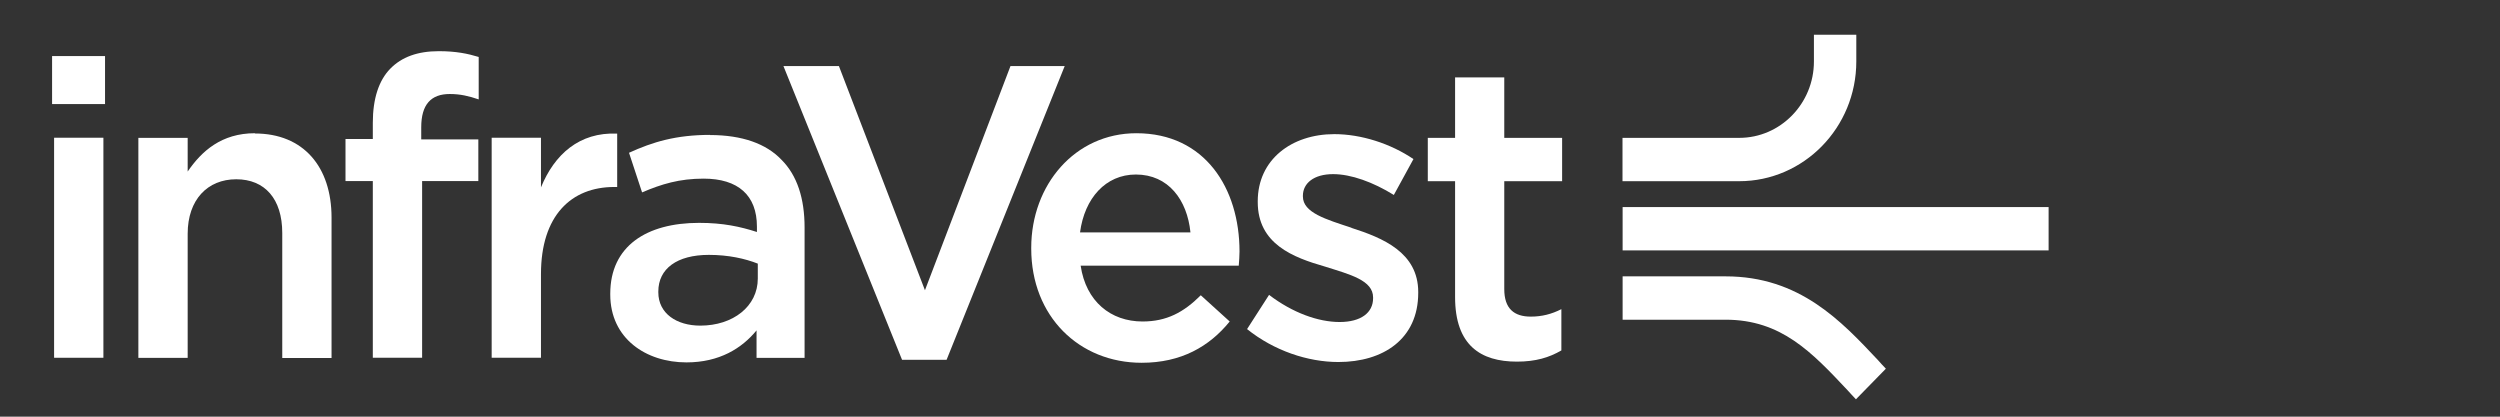 <svg width="144" height="24" viewBox="0 0 144 24" fill="none" xmlns="http://www.w3.org/2000/svg">
<rect x="0" y="0" width="144" height="24" fill="#333333" stroke="none"/>
<g clip-path="url(#clip0_9615_39880)">
<path d="M58.203 3.807L53.277 16.718L48.322 3.807H45.127L51.959 20.726H54.523L61.326 3.807H58.203Z" fill="white"/>
<path d="M65.455 7.674C61.913 7.674 59.399 10.652 59.399 14.274V14.319C59.399 18.23 62.166 20.896 65.76 20.896C68.034 20.896 69.657 19.963 70.831 18.518L69.165 17.007C68.179 17.993 67.194 18.518 65.81 18.518C63.977 18.518 62.55 17.363 62.246 15.304H71.352C71.374 15.015 71.396 14.748 71.396 14.489C71.396 10.844 69.404 7.674 65.455 7.674ZM62.21 13.385C62.471 11.415 63.688 10.052 65.426 10.052C67.303 10.052 68.382 11.518 68.57 13.385H62.21Z" fill="white"/>
<path d="M77.843 13.118C76.387 12.637 75.047 12.252 75.047 11.319V11.274C75.047 10.556 75.677 10.03 76.786 10.03C77.822 10.03 79.09 10.489 80.285 11.23L81.415 9.163C80.104 8.274 78.409 7.726 76.858 7.726C74.395 7.726 72.446 9.193 72.446 11.593V11.637C72.446 14.059 74.489 14.83 76.322 15.356C77.778 15.815 79.09 16.148 79.09 17.133V17.178C79.09 18.015 78.387 18.548 77.162 18.548C75.938 18.548 74.46 18.022 73.098 16.985L71.831 18.956C73.381 20.2 75.33 20.852 77.09 20.852C79.669 20.852 81.69 19.533 81.69 16.867V16.822C81.69 14.541 79.647 13.704 77.843 13.126V13.118Z" fill="white"/>
<path d="M86.653 4.459H83.813V7.941H82.241V10.437H83.813V17.111C83.813 19.896 85.291 20.83 87.377 20.83C88.457 20.83 89.232 20.593 89.935 20.185V17.807C89.37 18.096 88.805 18.237 88.174 18.237C87.211 18.237 86.646 17.778 86.646 16.652V10.437H89.978V7.941H86.646V4.459H86.653Z" fill="white"/>
<path d="M6.05 3.23H3V5.993H6.05V3.23Z" fill="white"/>
<path d="M5.956 7.933H3.116V20.607H5.956V7.933Z" fill="white"/>
<path d="M14.685 7.674C12.758 7.674 11.614 8.704 10.81 9.881V7.941H7.97V20.615H10.81V13.467C10.81 11.496 11.961 10.326 13.606 10.326C15.251 10.326 16.258 11.452 16.258 13.422V20.622H19.097V12.533C19.097 9.607 17.475 7.689 14.685 7.689V7.674Z" fill="white"/>
<path d="M22.481 3.956C21.821 4.63 21.474 5.681 21.474 7.074V8.007H19.901V10.43H21.474V20.607H24.314V10.43H27.552V8.03H24.263V7.333C24.263 6.015 24.828 5.415 25.907 5.415C26.516 5.415 27.008 5.533 27.573 5.726V3.281C26.943 3.089 26.262 2.948 25.277 2.948C24.06 2.948 23.14 3.281 22.481 3.956Z" fill="white"/>
<path d="M35.55 10.77V7.696C33.369 7.6 31.935 8.896 31.16 10.793V7.933H28.32V20.607H31.16V15.785C31.16 12.422 32.898 10.77 35.383 10.77H35.55Z" fill="white"/>
<path d="M40.904 7.77C38.933 7.77 37.593 8.178 36.231 8.8L36.984 11.082C38.107 10.6 39.143 10.289 40.527 10.289C42.519 10.289 43.599 11.252 43.599 13.052V13.363C42.635 13.052 41.65 12.837 40.266 12.837C37.238 12.837 35.151 14.178 35.151 16.919V16.963C35.151 19.504 37.216 20.874 39.541 20.874C41.44 20.874 42.736 20.059 43.577 19.03V20.615H46.344V13.104C46.344 11.444 45.924 10.104 45.004 9.193C44.135 8.281 42.751 7.778 40.896 7.778L40.904 7.77ZM43.649 16.044C43.649 17.652 42.215 18.756 40.338 18.756C38.976 18.756 37.919 18.059 37.919 16.837V16.793C37.919 15.474 38.998 14.681 40.831 14.681C41.961 14.681 42.917 14.896 43.649 15.185V16.052V16.044Z" fill="white"/>
<path d="M106.923 3.541V2H104.482V3.541C104.482 5.963 102.555 7.941 100.178 7.941H93.456V10.437H100.178C103.895 10.437 106.923 7.348 106.923 3.541Z" fill="white"/>
<path d="M118 11.926H93.463V14.422H118V11.926Z" fill="white"/>
<path d="M99.396 15.918H93.463V18.415H99.396C102.605 18.415 104.366 20.296 106.409 22.467C106.727 22.807 106.568 22.652 106.901 23L108.626 21.237C108.307 20.911 108.481 21.074 108.169 20.741C106.046 18.482 103.649 15.918 99.396 15.918Z" fill="white"/>
</g>
<defs>
<clipPath id="clip0_9615_39880">
<rect width="115" height="21" fill="white" transform="translate(3 2)"/>
</clipPath>
</defs>
</svg>
